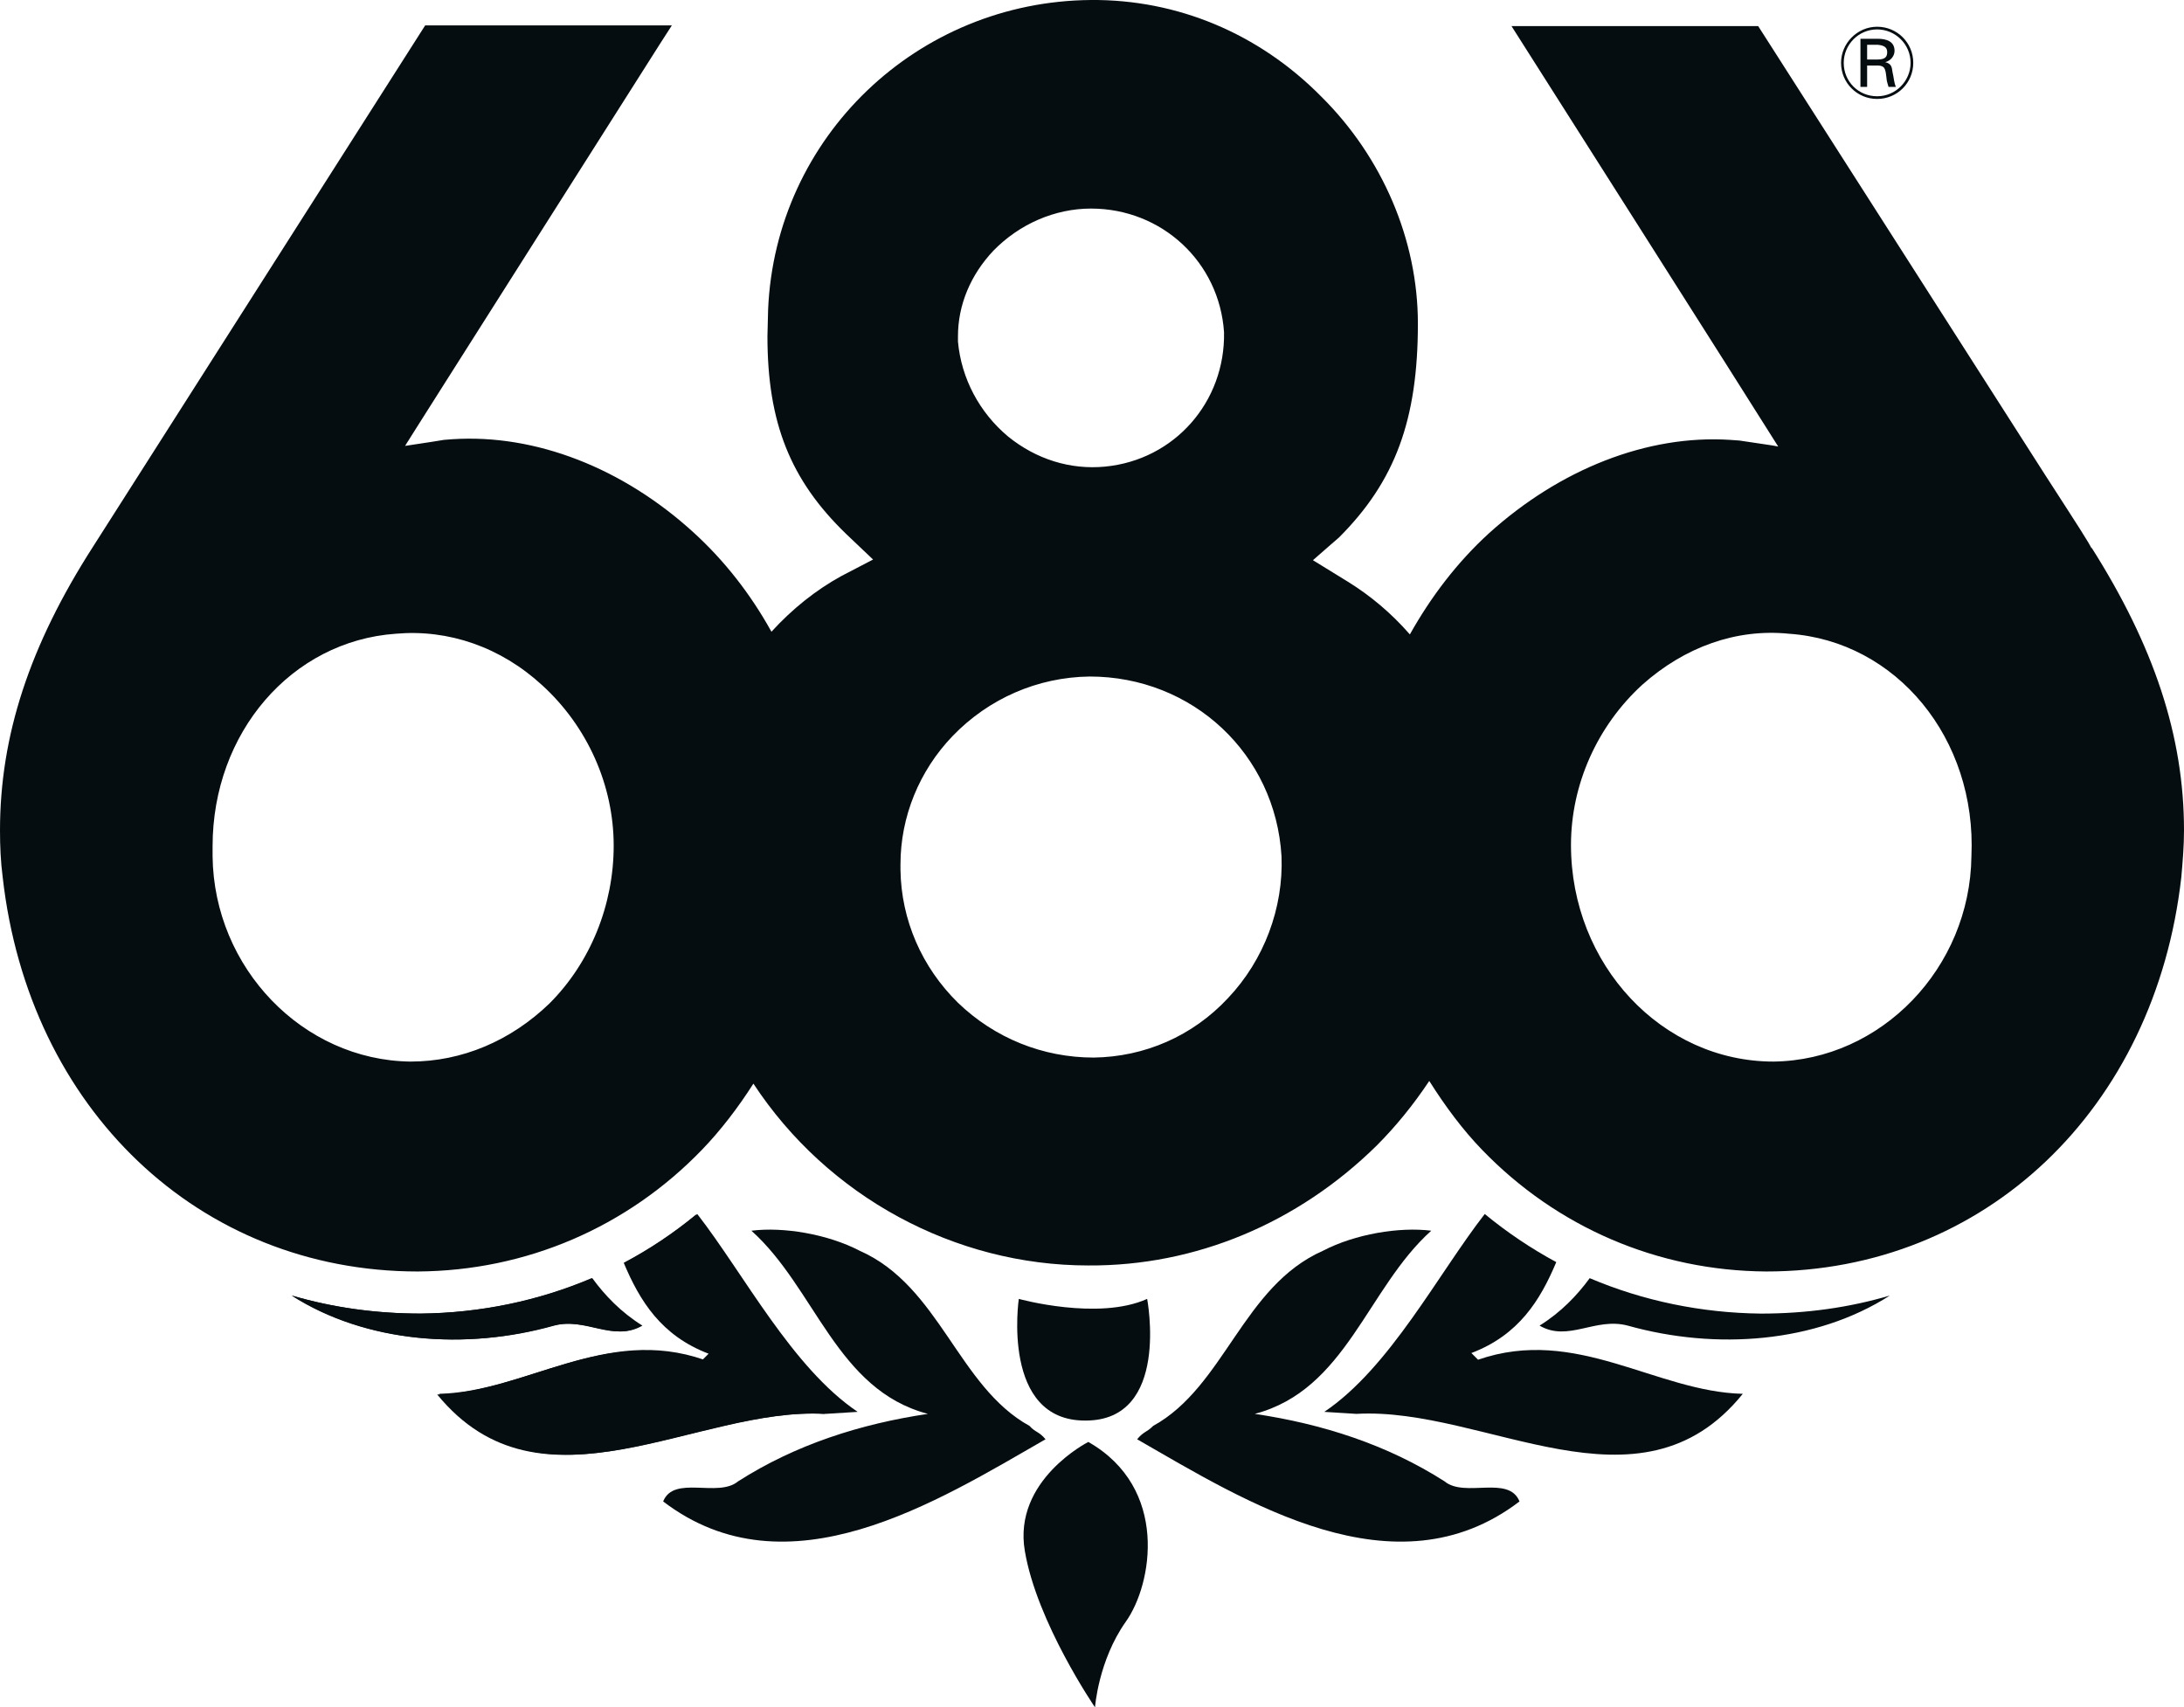 <?xml version="1.0" encoding="utf-8"?>
<!-- Generator: Adobe Illustrator 24.2.3, SVG Export Plug-In . SVG Version: 6.00 Build 0)  -->
<svg version="1.1" id="Layer_1" xmlns="http://www.w3.org/2000/svg" xmlns:xlink="http://www.w3.org/1999/xlink" x="0px" y="0px"
	 viewBox="0 0 326.7 255.4" style="enable-background:new 0 0 326.7 255.4;" xml:space="preserve">
<style type="text/css">
	.st0{fill:#060D11;}
</style>
<g>
	<path class="st0" d="M123.3,211.5l2-2c-9.8-6.6-14.2-18.9-21.2-27.8c-3.4,2.8-7,5.2-10.8,7.2c2.4,5.7,5.6,10.9,12.7,13.6l-1,1
		c-14.7-5.1-26.6,4.8-39.6,5.1C81,227.7,104,210.4,123.3,211.5z"/>
	<path class="st0" d="M82.7,198.3c4.9-1.3,8.9,2.5,13.2,0c-3.2-2-5.6-4.5-7.4-7.1c-8,3.4-16.7,5.2-25.6,5.3
		c-6.7,0-13.2-0.9-19.3-2.7C54.7,200.9,69.6,202,82.7,198.3z M312.8,81.8c0,0,0.1,0.2,0.1,0.3c-0.4-0.9-1.9-3.2-7-11.1L263,3.9
		h-36.9c0,0,36.1,56.8,39.9,62.9c-0.4-0.1-1.1-0.2-1.1-0.2l-4.7-0.7l-1.4-0.1c-12.4-0.8-25.5,4.4-36.1,14
		c-4.7,4.3-8.6,9.4-11.8,15.1c-2.8-3.2-5.9-5.8-9.3-7.9c0,0-3.1-1.9-5.2-3.2c1.7-1.5,3.9-3.4,3.9-3.4c8.4-8.4,11.8-17.6,11.8-32
		c0-12.5-5.3-24.9-14.5-34C188.3,5,176.1-0.1,163.2,0c-26,0.2-47.2,20.5-48.3,46.3l-0.1,4c0,12.9,3.4,21.5,11.8,29.6
		c0,0,2.3,2.2,4,3.8c-2.1,1.1-4.8,2.5-4.8,2.5c-3.8,2.1-7.3,4.9-10.4,8.3c-3.1-5.6-7-10.6-11.6-14.8c-10.6-9.7-23.7-14.8-36.1-14
		l-1.3,0.1c0,0-3,0.5-5.8,0.9c0.1-0.2,0.5-0.8,0.5-0.8C61,66,98.7,6.6,98.7,6.6l1.8-2.8H63.6l-49.7,78C4.4,96.6,0,110.1,0,124.2
		c0,2.4,0.1,4.7,0.4,7c3.9,34.7,29.4,59,62.1,59c16.2-0.1,31.3-6.6,42.5-18.2c2.8-2.9,5.4-6.3,7.7-9.9
		c11.1,16.9,30.1,27.2,50.1,27.2c16,0.1,31.3-6.3,43.1-17.9c2.9-2.9,5.5-6.1,7.9-9.7c2.4,3.8,5,7.3,7.9,10.3
		c11.2,11.6,26.3,18.1,42.5,18.2c32.7,0,58.2-24.3,62.1-59c0.2-2.3,0.4-4.6,0.4-7C326.7,110.1,322.2,96.6,312.8,81.8z M61.4,158.8
		c-16.1-0.2-29.4-14-29.6-30.7v-1.5c0-17,11.8-30.7,27.4-31.8c7.9-0.7,15.7,2,21.9,7.7c6.8,6.2,10.7,15,10.7,24
		c0,8.9-3.5,17.5-9.6,23.6C76.4,155.7,69.1,158.8,61.4,158.8z M143.3,150c-5.4-5.3-8.5-12.4-8.6-19.9v-0.8c0-7.1,2.8-14,7.8-19.2
		c5.4-5.6,12.7-8.8,20.5-8.9c15.4,0,27.8,11.6,28.7,26.9c0.3,7.7-2.6,15.5-8,21.2c-5.3,5.7-12.5,8.8-20.1,8.9
		C156,158.2,148.8,155.3,143.3,150L143.3,150z M165.3,69.8c-5.2,0.5-10.3-1.1-14.5-4.5c-4.3-3.6-7-8.7-7.5-14.2v-0.8
		c0-4.7,1.9-9.2,5.3-12.8c3.9-4,9.2-6.3,14.6-6.3c10.6,0,19.2,8,19.9,18.5C183.3,60.1,175.7,68.8,165.3,69.8z M267.6,94.8
		c16.1,1.1,28.1,15.7,27.3,33.3c-0.2,16.7-13.5,30.5-29.6,30.7c-16.7,0-30.3-14.5-30.3-32.4c0-9,3.9-17.8,10.7-24
		C252,96.8,259.7,94,267.6,94.8L267.6,94.8z"/>
	<path class="st0" d="M123.5,211.5l4.8-0.3c-9.8-6.6-17-20.6-24-29.6c-3.4,2.8-7,5.2-10.7,7.2c2.4,5.7,5.6,10.9,12.7,13.6l-1,1
		c-14.7-5.1-26.6,4.8-39.6,5.1C81.2,227.7,104.2,210.4,123.5,211.5z"/>
	<path class="st0" d="M82.9,198.3c4.9-1.3,8.9,2.5,13.2,0c-3.2-2-5.6-4.5-7.5-7.1c-8,3.4-16.6,5.2-25.6,5.3
		c-6.7,0-13.2-0.9-19.3-2.7C54.9,200.9,69.7,202,82.9,198.3z M154,213.3c-10.7-5.9-13.4-20.9-25.4-26.2c-4.8-2.5-11.4-3.6-16.2-3
		c9.6,8.6,12.7,23.8,26.4,27.4c-10.1,1.5-19.8,4.6-28.4,10.1c-3,2.5-9.6-1-11.2,3c18.6,14.2,41,0,57.2-9.3
		C155.4,214.1,154.9,214.3,154,213.3L154,213.3z M202.9,211.5l-4.8-0.3c9.8-6.6,17-20.6,24-29.6c3.4,2.8,7,5.2,10.7,7.2
		c-2.4,5.7-5.6,10.9-12.7,13.6l1,1c14.7-5.1,26.6,4.8,39.6,5.1C245.2,227.7,222.2,210.4,202.9,211.5L202.9,211.5z"/>
	<path class="st0" d="M243.5,198.3c-4.9-1.3-8.9,2.5-13.2,0c3.2-2,5.6-4.5,7.5-7.1c8,3.4,16.7,5.2,25.6,5.3c6.8,0,13.2-0.9,19.3-2.7
		C271.6,200.9,256.7,202,243.5,198.3L243.5,198.3z M172.5,213.3c10.7-5.9,13.4-20.9,25.4-26.2c4.8-2.5,11.4-3.6,16.2-3
		c-9.6,8.6-12.7,23.8-26.4,27.4c10.1,1.5,19.8,4.6,28.4,10.1c3,2.5,9.6-1,11.2,3c-18.6,14.2-41,0-57.2-9.3
		C171.1,214.1,171.5,214.3,172.5,213.3L172.5,213.3z M152.4,194.3c0,0,11.9,3.3,19.2,0c0,0,3.5,18.2-9.2,18.2
		C149.7,212.6,152.4,194.3,152.4,194.3z M162.8,215.7c0,0-11.3,5.7-9.5,16.3c1.8,10.7,10.5,23.4,10.5,23.4s0.5-7,4.6-12.8
		C172.4,237,174.9,222.6,162.8,215.7z M279.3,6.7h1.6c1.1,0.1,1.4,0.5,1.4,1.1s-0.2,1.1-1.4,1.1h-1.6C279.3,8.9,279.3,6.7,279.3,6.7
		z M280.7,9.8c0.4,0,0.8,0,1.1,0.3c0.3,0.4,0.3,0.9,0.4,1.6c0,0.4,0.2,0.9,0.3,1.3h1.1c-0.3-0.7-0.3-1.4-0.5-2.2
		c-0.1-0.8-0.2-1.3-1.1-1.5c0.8-0.2,1.4-0.9,1.4-1.7c0-1.4-1.2-1.8-2.5-1.8h-2.6V13h1V9.8L280.7,9.8L280.7,9.8z"/>
	<path class="st0" d="M275.4,9.4c0,3,2.4,5.4,5.4,5.4s5.4-2.4,5.4-5.4S283.8,4,280.8,4S275.4,6.5,275.4,9.4z M275.8,9.4
		c0-2.7,2.2-5,5-5c2.7,0,5,2.2,5,5c0,2.7-2.2,5-5,5S275.8,12.2,275.8,9.4z"/>
</g>
</svg>

